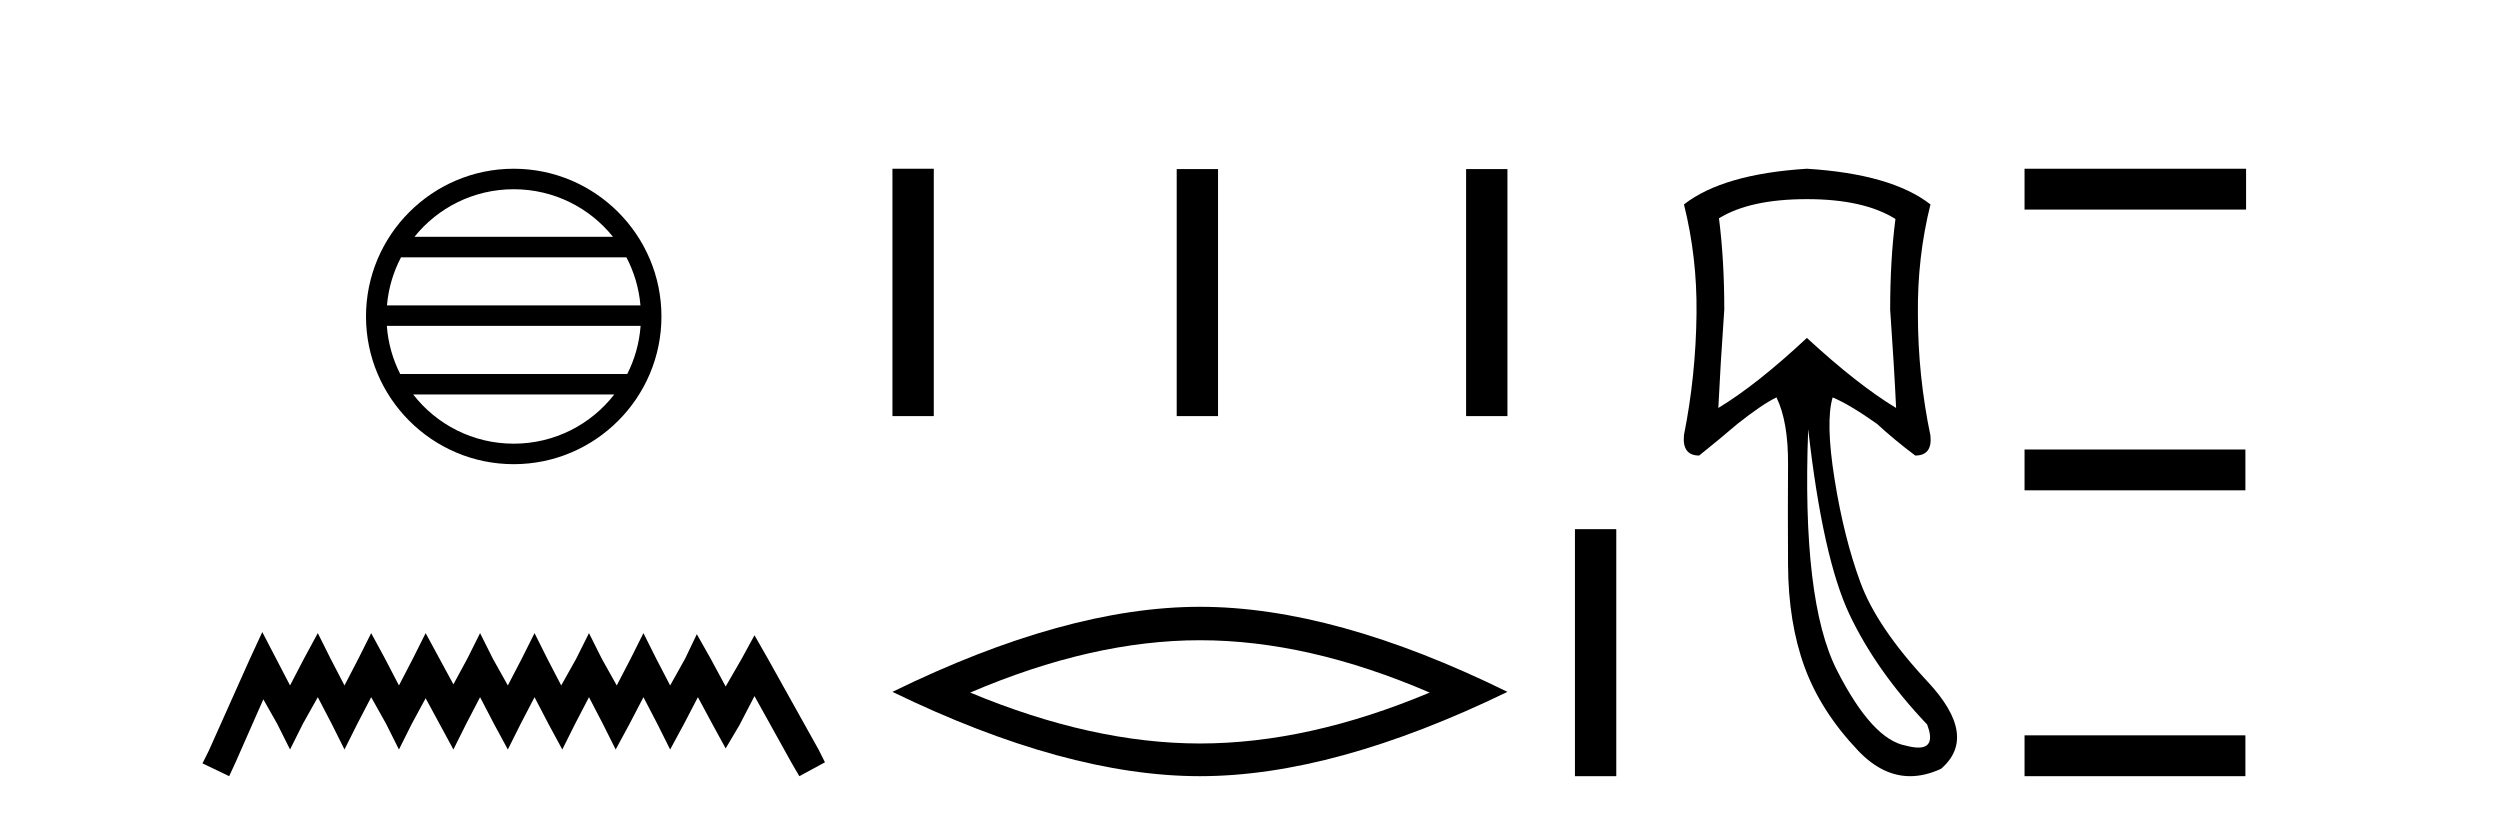 <?xml version='1.0' encoding='UTF-8' standalone='yes'?><svg xmlns='http://www.w3.org/2000/svg' xmlns:xlink='http://www.w3.org/1999/xlink' width='125.0' height='41.0' ><path d='M 25.686 9.462 C 27.694 9.462 29.484 10.389 30.649 11.84 L 20.723 11.84 C 21.888 10.389 23.677 9.462 25.686 9.462 ZM 31.32 12.865 C 31.703 13.594 31.949 14.407 32.023 15.27 L 19.348 15.27 C 19.422 14.407 19.668 13.594 20.051 12.865 ZM 32.03 16.295 C 31.967 17.155 31.734 17.968 31.363 18.699 L 20.009 18.699 C 19.638 17.968 19.405 17.155 19.342 16.295 ZM 30.713 19.724 C 29.55 21.221 27.732 22.184 25.686 22.184 C 23.64 22.184 21.822 21.221 20.659 19.724 ZM 25.686 8.437 C 21.614 8.437 18.3 11.752 18.3 15.823 C 18.3 19.895 21.614 23.209 25.686 23.209 C 29.757 23.209 33.072 19.895 33.072 15.823 C 33.072 11.752 29.757 8.437 25.686 8.437 Z' style='fill:#000000;stroke:none' /><path d='M 13.114 31.602 L 12.473 32.99 L 10.444 37.528 L 10.124 38.169 L 11.459 38.809 L 11.779 38.115 L 13.167 34.966 L 13.861 36.193 L 14.502 37.475 L 15.142 36.193 L 15.89 34.859 L 16.584 36.193 L 17.224 37.475 L 17.865 36.193 L 18.559 34.859 L 19.306 36.193 L 19.947 37.475 L 20.588 36.193 L 21.282 34.912 L 21.976 36.193 L 22.67 37.475 L 23.31 36.193 L 24.004 34.859 L 24.698 36.193 L 25.392 37.475 L 26.033 36.193 L 26.727 34.859 L 27.421 36.193 L 28.115 37.475 L 28.755 36.193 L 29.449 34.859 L 30.143 36.193 L 30.784 37.475 L 31.478 36.193 L 32.172 34.859 L 32.866 36.193 L 33.507 37.475 L 34.201 36.193 L 34.895 34.859 L 35.642 36.247 L 36.283 37.421 L 36.977 36.247 L 37.724 34.805 L 39.593 38.169 L 39.966 38.809 L 41.248 38.115 L 40.927 37.475 L 38.365 32.884 L 37.724 31.763 L 37.084 32.937 L 36.283 34.325 L 35.535 32.937 L 34.841 31.709 L 34.254 32.937 L 33.507 34.272 L 32.813 32.937 L 32.172 31.656 L 31.531 32.937 L 30.837 34.272 L 30.09 32.937 L 29.449 31.656 L 28.809 32.937 L 28.061 34.272 L 27.367 32.937 L 26.727 31.656 L 26.086 32.937 L 25.392 34.272 L 24.645 32.937 L 24.004 31.656 L 23.364 32.937 L 22.67 34.218 L 21.976 32.937 L 21.282 31.656 L 20.641 32.937 L 19.947 34.272 L 19.253 32.937 L 18.559 31.656 L 17.918 32.937 L 17.224 34.272 L 16.53 32.937 L 15.89 31.656 L 15.196 32.937 L 14.502 34.272 L 13.808 32.937 L 13.114 31.602 Z' style='fill:#000000;stroke:none' /><path d='M 44.622 8.437 L 44.622 20.805 L 46.689 20.805 L 46.689 8.437 ZM 58.835 8.454 L 58.835 20.805 L 60.902 20.805 L 60.902 8.454 ZM 73.305 8.454 L 73.305 20.805 L 75.372 20.805 L 75.372 8.454 Z' style='fill:#000000;stroke:none' /><path d='M 59.997 32.012 Q 65.413 32.012 71.483 34.629 Q 65.413 37.174 59.997 37.174 Q 54.618 37.174 48.511 34.629 Q 54.618 32.012 59.997 32.012 ZM 59.997 30.34 Q 53.309 30.34 44.622 34.593 Q 53.309 38.809 59.997 38.809 Q 66.685 38.809 75.372 34.593 Q 66.721 30.34 59.997 30.34 Z' style='fill:#000000;stroke:none' /><path d='M 78.747 26.458 L 78.747 38.809 L 80.814 38.809 L 80.814 26.458 Z' style='fill:#000000;stroke:none' /><path d='M 90.344 9.957 Q 93.186 9.957 94.772 10.948 Q 94.508 12.997 94.508 15.475 Q 94.706 18.284 94.805 20.398 Q 92.888 19.242 90.344 16.896 Q 87.833 19.242 85.916 20.398 Q 86.016 18.317 86.214 15.475 Q 86.214 12.997 85.949 10.915 Q 87.502 9.957 90.344 9.957 ZM 90.41 21.456 Q 91.137 27.899 92.475 30.724 Q 93.814 33.549 96.358 36.226 Q 96.794 37.379 95.917 37.379 Q 95.663 37.379 95.301 37.283 Q 93.615 36.986 91.848 33.516 Q 90.08 30.047 90.41 21.456 ZM 90.344 8.437 Q 86.148 8.701 84.198 10.221 Q 84.859 12.865 84.826 15.673 Q 84.793 18.779 84.198 21.753 Q 84.099 22.777 84.958 22.777 Q 85.949 21.984 86.875 21.191 Q 88.13 20.2 88.824 19.87 Q 89.419 21.092 89.402 23.24 Q 89.386 25.388 89.402 28.262 Q 89.419 31.137 90.229 33.351 Q 91.038 35.565 92.905 37.531 Q 94.119 38.809 95.508 38.809 Q 96.254 38.809 97.052 38.44 Q 98.935 36.82 96.391 34.094 Q 93.847 31.368 93.021 29.122 Q 92.195 26.875 91.732 23.983 Q 91.269 21.092 91.633 19.87 L 91.633 19.87 Q 92.492 20.233 93.847 21.191 Q 94.706 21.984 95.763 22.777 Q 96.622 22.777 96.523 21.786 Q 95.895 18.779 95.895 15.706 Q 95.862 12.865 96.523 10.221 Q 94.574 8.701 90.344 8.437 Z' style='fill:#000000;stroke:none' /><path d='M 101.227 8.437 L 101.227 10.479 L 112.304 10.479 L 112.304 8.437 ZM 101.227 22.475 L 101.227 24.516 L 112.27 24.516 L 112.27 22.475 ZM 101.227 36.767 L 101.227 38.809 L 112.27 38.809 L 112.27 36.767 Z' style='fill:#000000;stroke:none' /></svg>
